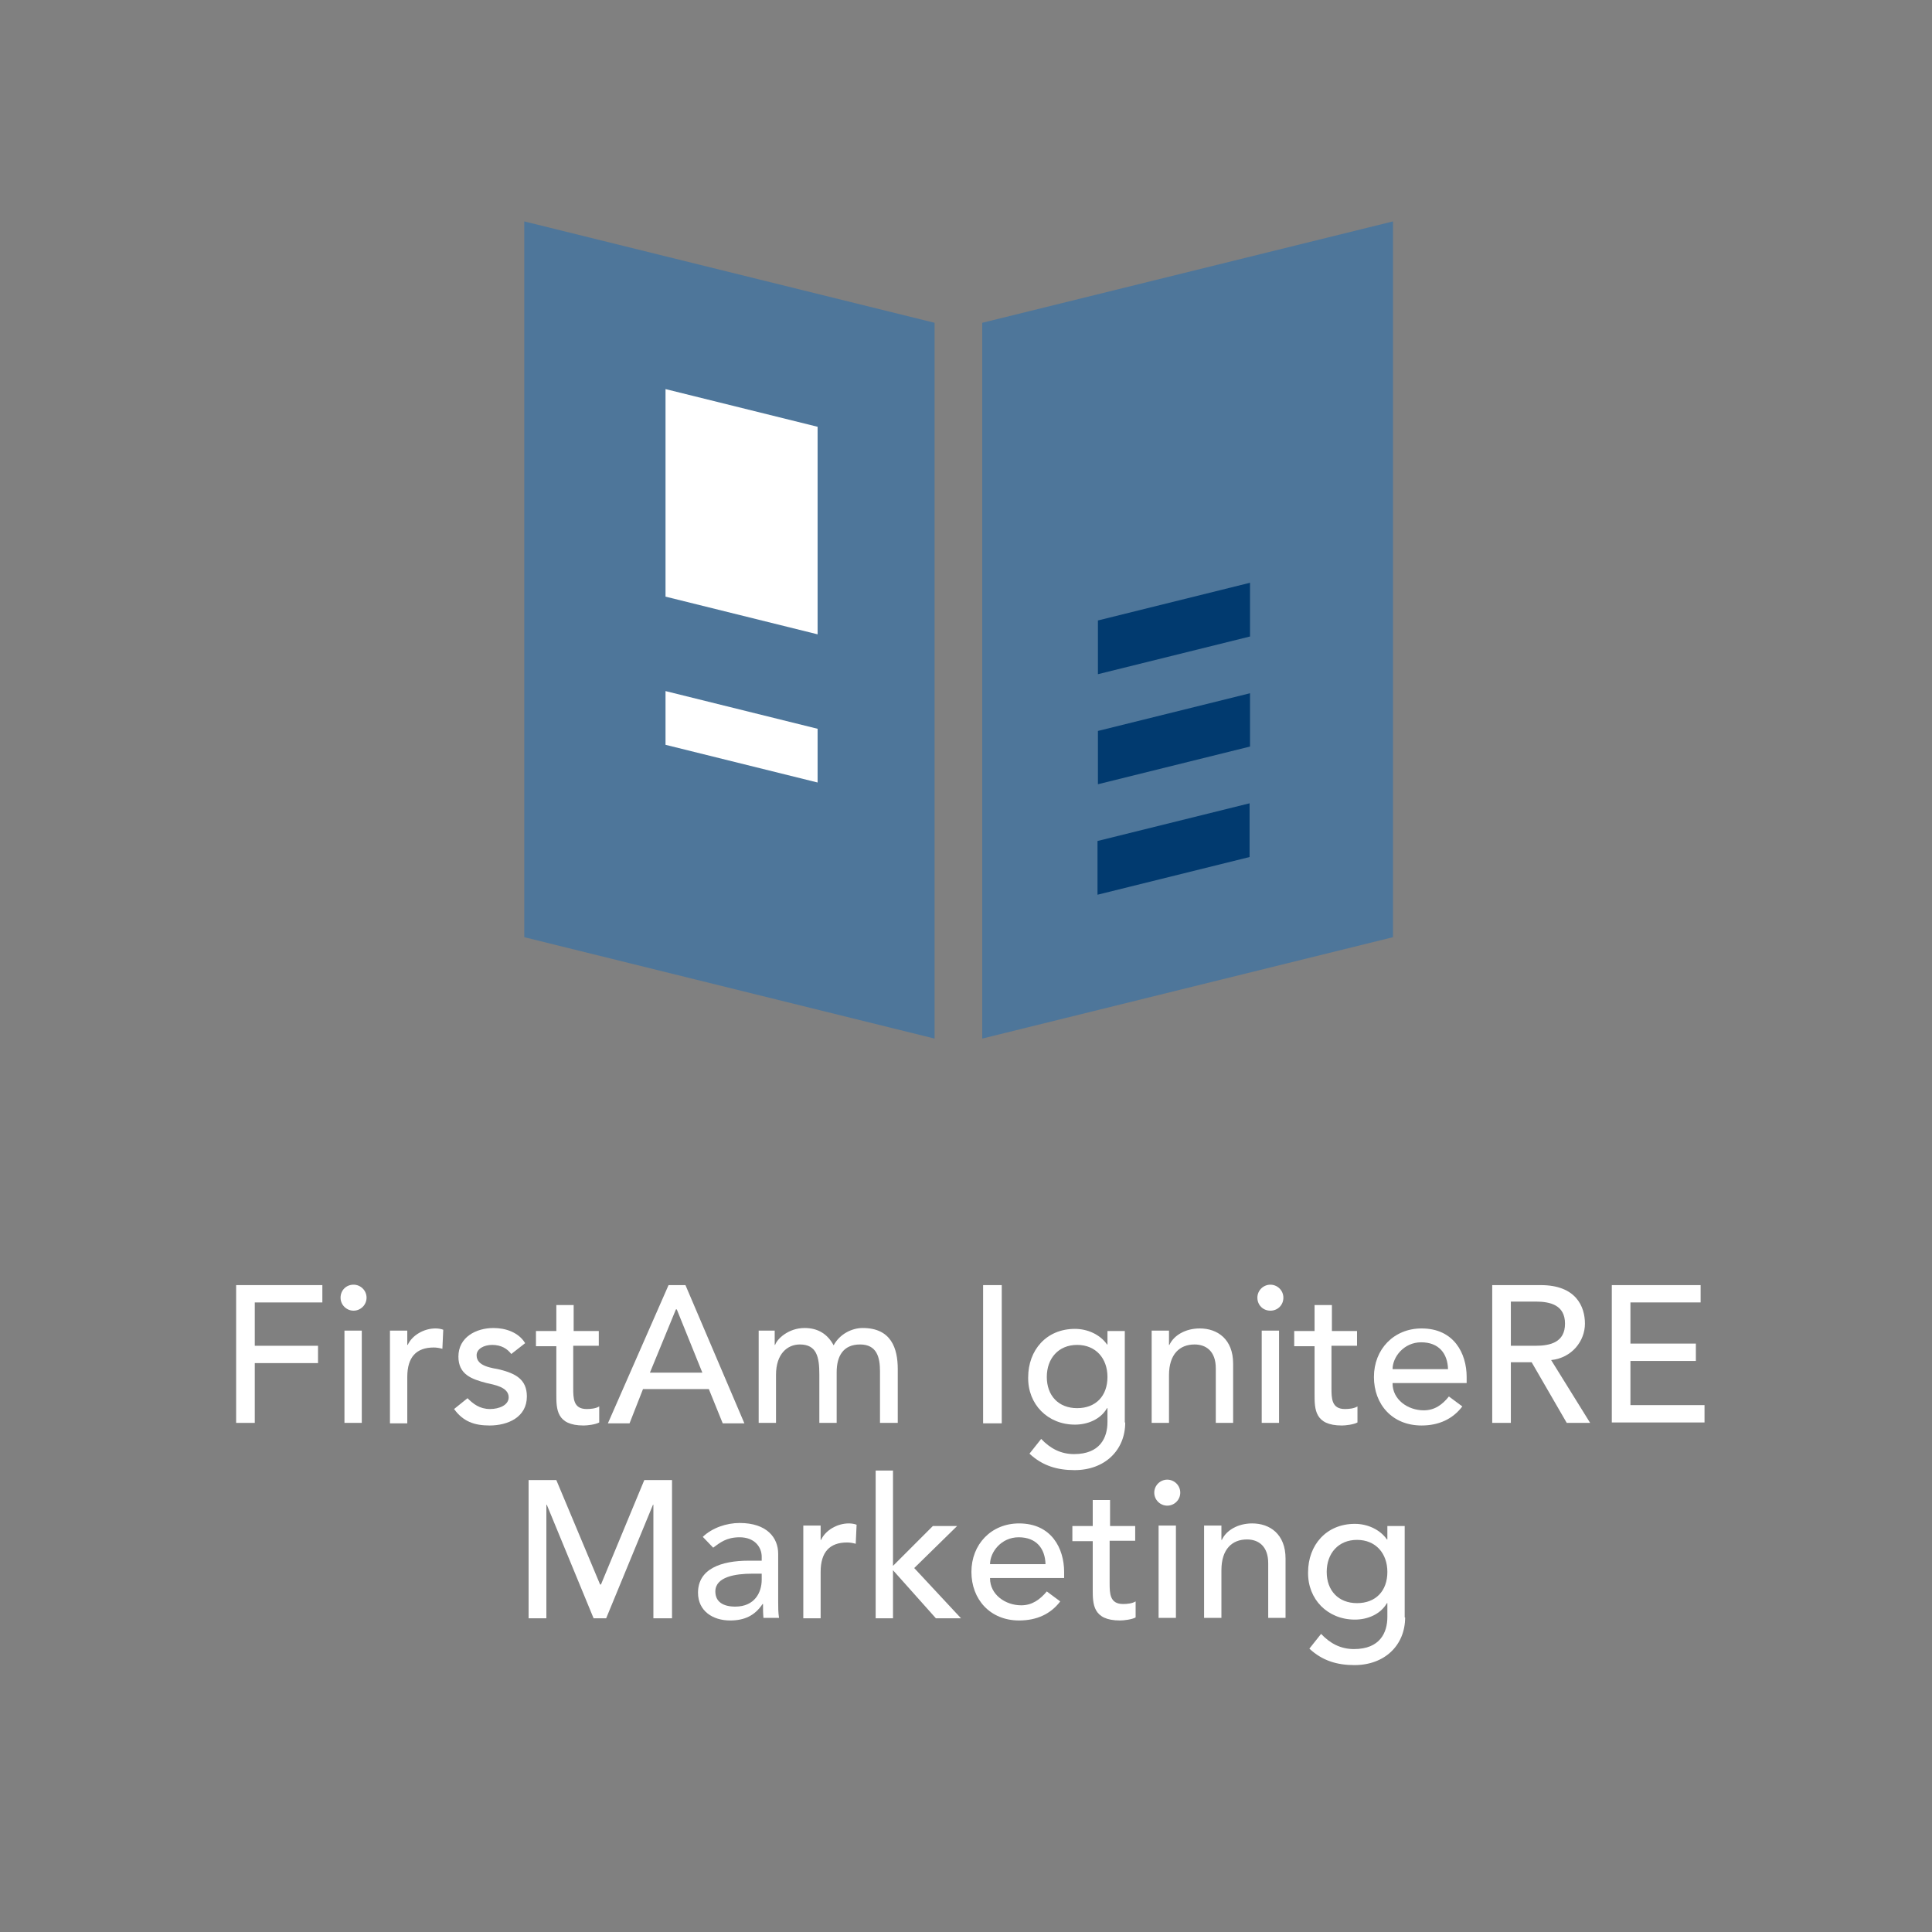 <?xml version="1.0" encoding="utf-8"?>
<!-- Generator: Adobe Illustrator 24.3.0, SVG Export Plug-In . SVG Version: 6.00 Build 0)  -->
<svg version="1.1" id="Layer_1" xmlns="http://www.w3.org/2000/svg" xmlns:xlink="http://www.w3.org/1999/xlink" x="0px" y="0px"
	 viewBox="0 0 445.9 445.9" style="enable-background:new 0 0 445.9 445.9;" xml:space="preserve">
<rect x="0" y="0" width="445.9" height="445.9" fill="#808080" stroke="none"/>
<style type="text/css">
	.st0{fill:none;}
	.st1{fill:#4E769A;}
	.st2{fill:#FFFFFF;}
	.st3{fill:#013A6F;}
</style>
<path class="st0" d="M0,0h445.9v445.9H0V0z"/>
<g>
	<path class="st1" d="M121,51.1v165.2l94.7,23.4V74.5L121,51.1z"/>
	<path class="st1" d="M321.5,51.1v165.2l-94.8,23.4V74.5L321.5,51.1z"/>
	<path class="st2" d="M153.6,89.8l35.1,8.7v47.9l-35.1-8.7V89.8z"/>
	<path class="st2" d="M153.6,159.5v12.4l35.1,8.7v-12.4L153.6,159.5z"/>
	<path class="st3" d="M288.5,160l-35.1,8.7V181l35.1-8.7V160z"/>
	<path class="st3" d="M288.5,134.5l-35.1,8.7v12.4l35.1-8.7V134.5z"/>
	<path class="st3" d="M253.3,206.5l35.1-8.7v-12.4l-35.1,8.7L253.3,206.5L253.3,206.5z"/>
</g>
<g>
	<g>
		<path class="st2" d="M54.4,296.6h20v4H58.8v10h14.6v4H58.8v13.8h-4.3V296.6z"/>
		<path class="st2" d="M81.6,296.5c1.6,0,3,1.3,3,3s-1.4,3-3,3c-1.6,0-3-1.3-3-3S79.9,296.5,81.6,296.5z M79.5,307.1h4v21.3h-4
			V307.1z"/>
		<path class="st2" d="M90,307.1h4v3.3h0.1c1-2.2,3.7-3.8,6.4-3.8c0.6,0,1.3,0.1,1.8,0.3l-0.2,4.4c-0.7-0.2-1.4-0.3-2-0.3
			c-4,0-6.1,2.2-6.1,6.8v10.7h-4V307.1z"/>
		<path class="st2" d="M118,312.5c-0.9-1.2-2.3-2.1-4.4-2.1c-1.9,0-3.6,0.9-3.6,2.4c0,2.6,3.6,2.9,5.4,3.3c3.5,0.9,6.2,2.2,6.2,6.2
			c0,4.8-4.4,6.7-8.6,6.7c-3.5,0-6.1-0.9-8.2-3.8l3.1-2.5c1.3,1.3,2.8,2.5,5.2,2.5c2.1,0,4.3-0.9,4.3-2.7c0-2.4-3.4-2.9-5.1-3.3
			c-3.5-0.9-6.5-2-6.5-6.1c0-4.5,4.1-6.6,8.1-6.6c2.8,0,5.8,1,7.3,3.5L118,312.5z"/>
		<path class="st2" d="M138.1,310.6h-5.8v9.7c0,2.4,0,4.9,3.1,4.9c0.9,0,2.1-0.1,2.9-0.6v3.7c-0.9,0.5-2.8,0.7-3.6,0.7
			c-6.3,0-6.3-3.8-6.3-7.2v-11.1h-4.7v-3.5h4.7v-6h4v6h5.8V310.6z"/>
		<path class="st2" d="M154.3,296.6h3.9l13.6,31.9h-5l-3.2-7.9h-15.2l-3.1,7.9h-5L154.3,296.6z M162.1,316.8l-5.9-14.6H156l-6,14.6
			H162.1z"/>
		<path class="st2" d="M175,307.1h3.8v3.3h0.1c0.4-1.3,3-3.9,6.8-3.9c3.1,0,5.3,1.4,6.7,4c1.4-2.6,4.2-4,6.7-4
			c6.6,0,8.1,4.7,8.1,9.5v12.4h-4.1v-11.9c0-3.2-0.7-6.2-4.6-6.2c-3.9,0-5.4,2.7-5.4,6.4v11.7h-4v-11.2c0-4-0.6-6.9-4.5-6.9
			c-2.9,0-5.5,2.2-5.5,7v11.1h-4V307.1z"/>
		<path class="st2" d="M226.9,296.6h4.3v31.9h-4.3V296.6z"/>
		<path class="st2" d="M259.7,328.3c0,6.4-4.7,11-11.7,11c-4,0-7.4-1-10.4-3.8l2.7-3.4c2.1,2.2,4.5,3.5,7.6,3.5c6,0,7.7-3.8,7.7-7.4
			v-3.2h-0.1c-1.5,2.6-4.5,3.8-7.4,3.8c-6.3,0-10.9-4.7-10.8-10.9c0-6.3,4.2-11.2,10.8-11.2c2.9,0,5.8,1.3,7.4,3.6h0.1v-3.1h4V328.3
			z M241.6,317.8c0,4.3,2.7,7.2,7,7.2c4.3,0,7-2.8,7-7.2c0-4.3-2.7-7.4-7-7.4C244.3,310.4,241.6,313.5,241.6,317.8z"/>
		<path class="st2" d="M265.8,307.1h4v3.3h0.1c1-2.2,3.7-3.8,7-3.8c4.1,0,7.7,2.5,7.7,8.1v13.7h-4v-12.6c0-4-2.3-5.5-4.9-5.5
			c-3.4,0-5.9,2.2-5.9,7.1v11h-4V307.1z"/>
		<path class="st2" d="M293.2,296.5c1.6,0,3,1.3,3,3s-1.3,3-3,3s-3-1.3-3-3S291.6,296.5,293.2,296.5z M291.2,307.1h4v21.3h-4V307.1z
			"/>
		<path class="st2" d="M313.1,310.6h-5.8v9.7c0,2.4,0,4.9,3.1,4.9c0.9,0,2.1-0.1,2.9-0.6v3.7c-0.9,0.5-2.8,0.7-3.6,0.7
			c-6.3,0-6.3-3.8-6.3-7.2v-11.1h-4.7v-3.5h4.7v-6h4v6h5.8V310.6z"/>
		<path class="st2" d="M321.4,319.3c0,3.7,3.5,6.2,7.2,6.2c2.5,0,4.3-1.3,5.8-3.2l3.1,2.3c-2.2,2.9-5.4,4.4-9.4,4.4
			c-6.8,0-11-4.9-11-11.2c0-6.4,4.6-11.2,11-11.2c7.5,0,10.4,5.8,10.4,11.2v1.4H321.4z M334.2,316c-0.1-3.6-2.1-6.2-6.2-6.2
			c-4,0-6.6,3.4-6.6,6.2H334.2z"/>
		<path class="st2" d="M344.4,296.6h11.2c8.1,0,10.2,4.9,10.2,8.9c0,4-3,7.9-7.8,8.4l9,14.5h-5.4l-8.1-14h-4.8v14h-4.3V296.6z
			 M348.7,310.6h5.7c3.4,0,6.8-0.8,6.8-5.1c0-4.3-3.4-5.1-6.8-5.1h-5.7V310.6z"/>
		<path class="st2" d="M371.9,296.6h20.6v4h-16.2v9.5h15.1v4h-15.1v10.2h17.1v4h-21.4V296.6z"/>
		<path class="st2" d="M122,341.6h6.4l10.1,24.1h0.2l10-24.1h6.4v31.9h-4.3v-26.2h-0.1l-10.8,26.2h-2.9l-10.8-26.2h-0.1v26.2H122
			V341.6z"/>
		<path class="st2" d="M162.2,354.7c2.2-2.1,5.5-3.2,8.5-3.2c6.3,0,8.9,3.4,8.9,7.1v10.9c0,1.5,0,2.7,0.2,3.9h-3.6
			c-0.1-1.1-0.1-2.2-0.1-3.2h-0.1c-1.8,2.7-4.2,3.8-7.5,3.8c-4,0-7.4-2.2-7.4-6.4c0-5.5,5.3-7.4,11.7-7.4h3v-0.9
			c0-2.2-1.6-4.5-5.1-4.5c-3.1,0-4.6,1.3-6.1,2.4L162.2,354.7z M173.6,363.2c-3.8,0-8.5,0.7-8.5,4.1c0,2.4,1.8,3.5,4.6,3.5
			c4.5,0,6.1-3.3,6.1-6.2v-1.4H173.6z"/>
		<path class="st2" d="M185.4,352.1h4v3.3h0.1c1-2.2,3.7-3.8,6.4-3.8c0.6,0,1.3,0.1,1.8,0.3l-0.2,4.4c-0.7-0.2-1.4-0.3-2-0.3
			c-4,0-6.1,2.2-6.1,6.8v10.7h-4V352.1z"/>
		<path class="st2" d="M202.1,339.4h4v22l9.2-9.2h5.6l-9.9,9.7l10.8,11.6H216l-9.9-11.1v11.1h-4V339.4z"/>
		<path class="st2" d="M228.5,364.3c0,3.7,3.5,6.2,7.2,6.2c2.5,0,4.3-1.3,5.9-3.2l3.1,2.3c-2.2,2.9-5.4,4.4-9.5,4.4
			c-6.7,0-11-4.9-11-11.2c0-6.4,4.6-11.2,11-11.2c7.5,0,10.4,5.8,10.4,11.2v1.4H228.5z M241.3,361c-0.1-3.6-2.1-6.2-6.2-6.2
			c-4,0-6.6,3.4-6.6,6.2H241.3z"/>
		<path class="st2" d="M261.9,355.6h-5.8v9.7c0,2.4,0,4.9,3.1,4.9c0.9,0,2.1-0.1,2.9-0.6v3.7c-0.9,0.5-2.8,0.7-3.6,0.7
			c-6.3,0-6.3-3.8-6.3-7.2v-11.1h-4.7v-3.5h4.7v-6h4v6h5.8V355.6z"/>
		<path class="st2" d="M269.4,341.5c1.6,0,3,1.3,3,3s-1.4,3-3,3c-1.6,0-3-1.3-3-3S267.8,341.5,269.4,341.5z M267.4,352.1h4v21.3h-4
			V352.1z"/>
		<path class="st2" d="M277.9,352.1h4v3.3h0.1c1-2.2,3.7-3.8,7-3.8c4.1,0,7.7,2.5,7.7,8.1v13.7h-4v-12.6c0-4-2.3-5.5-4.9-5.5
			c-3.4,0-5.9,2.2-5.9,7.1v11h-4V352.1z"/>
		<path class="st2" d="M324.3,373.3c0,6.4-4.7,11-11.7,11c-4,0-7.4-1-10.4-3.8l2.7-3.4c2.1,2.2,4.5,3.5,7.6,3.5c6,0,7.7-3.8,7.7-7.4
			v-3.2h-0.1c-1.5,2.6-4.5,3.8-7.4,3.8c-6.3,0-10.9-4.7-10.8-10.9c0-6.3,4.2-11.2,10.8-11.2c2.9,0,5.8,1.3,7.4,3.6h0.1v-3.1h4V373.3
			z M306.2,362.8c0,4.3,2.7,7.2,7,7.2c4.3,0,7-2.8,7-7.2c0-4.3-2.7-7.4-7-7.4C308.9,355.4,306.2,358.5,306.2,362.8z"/>
	</g>
</g>
</svg>
